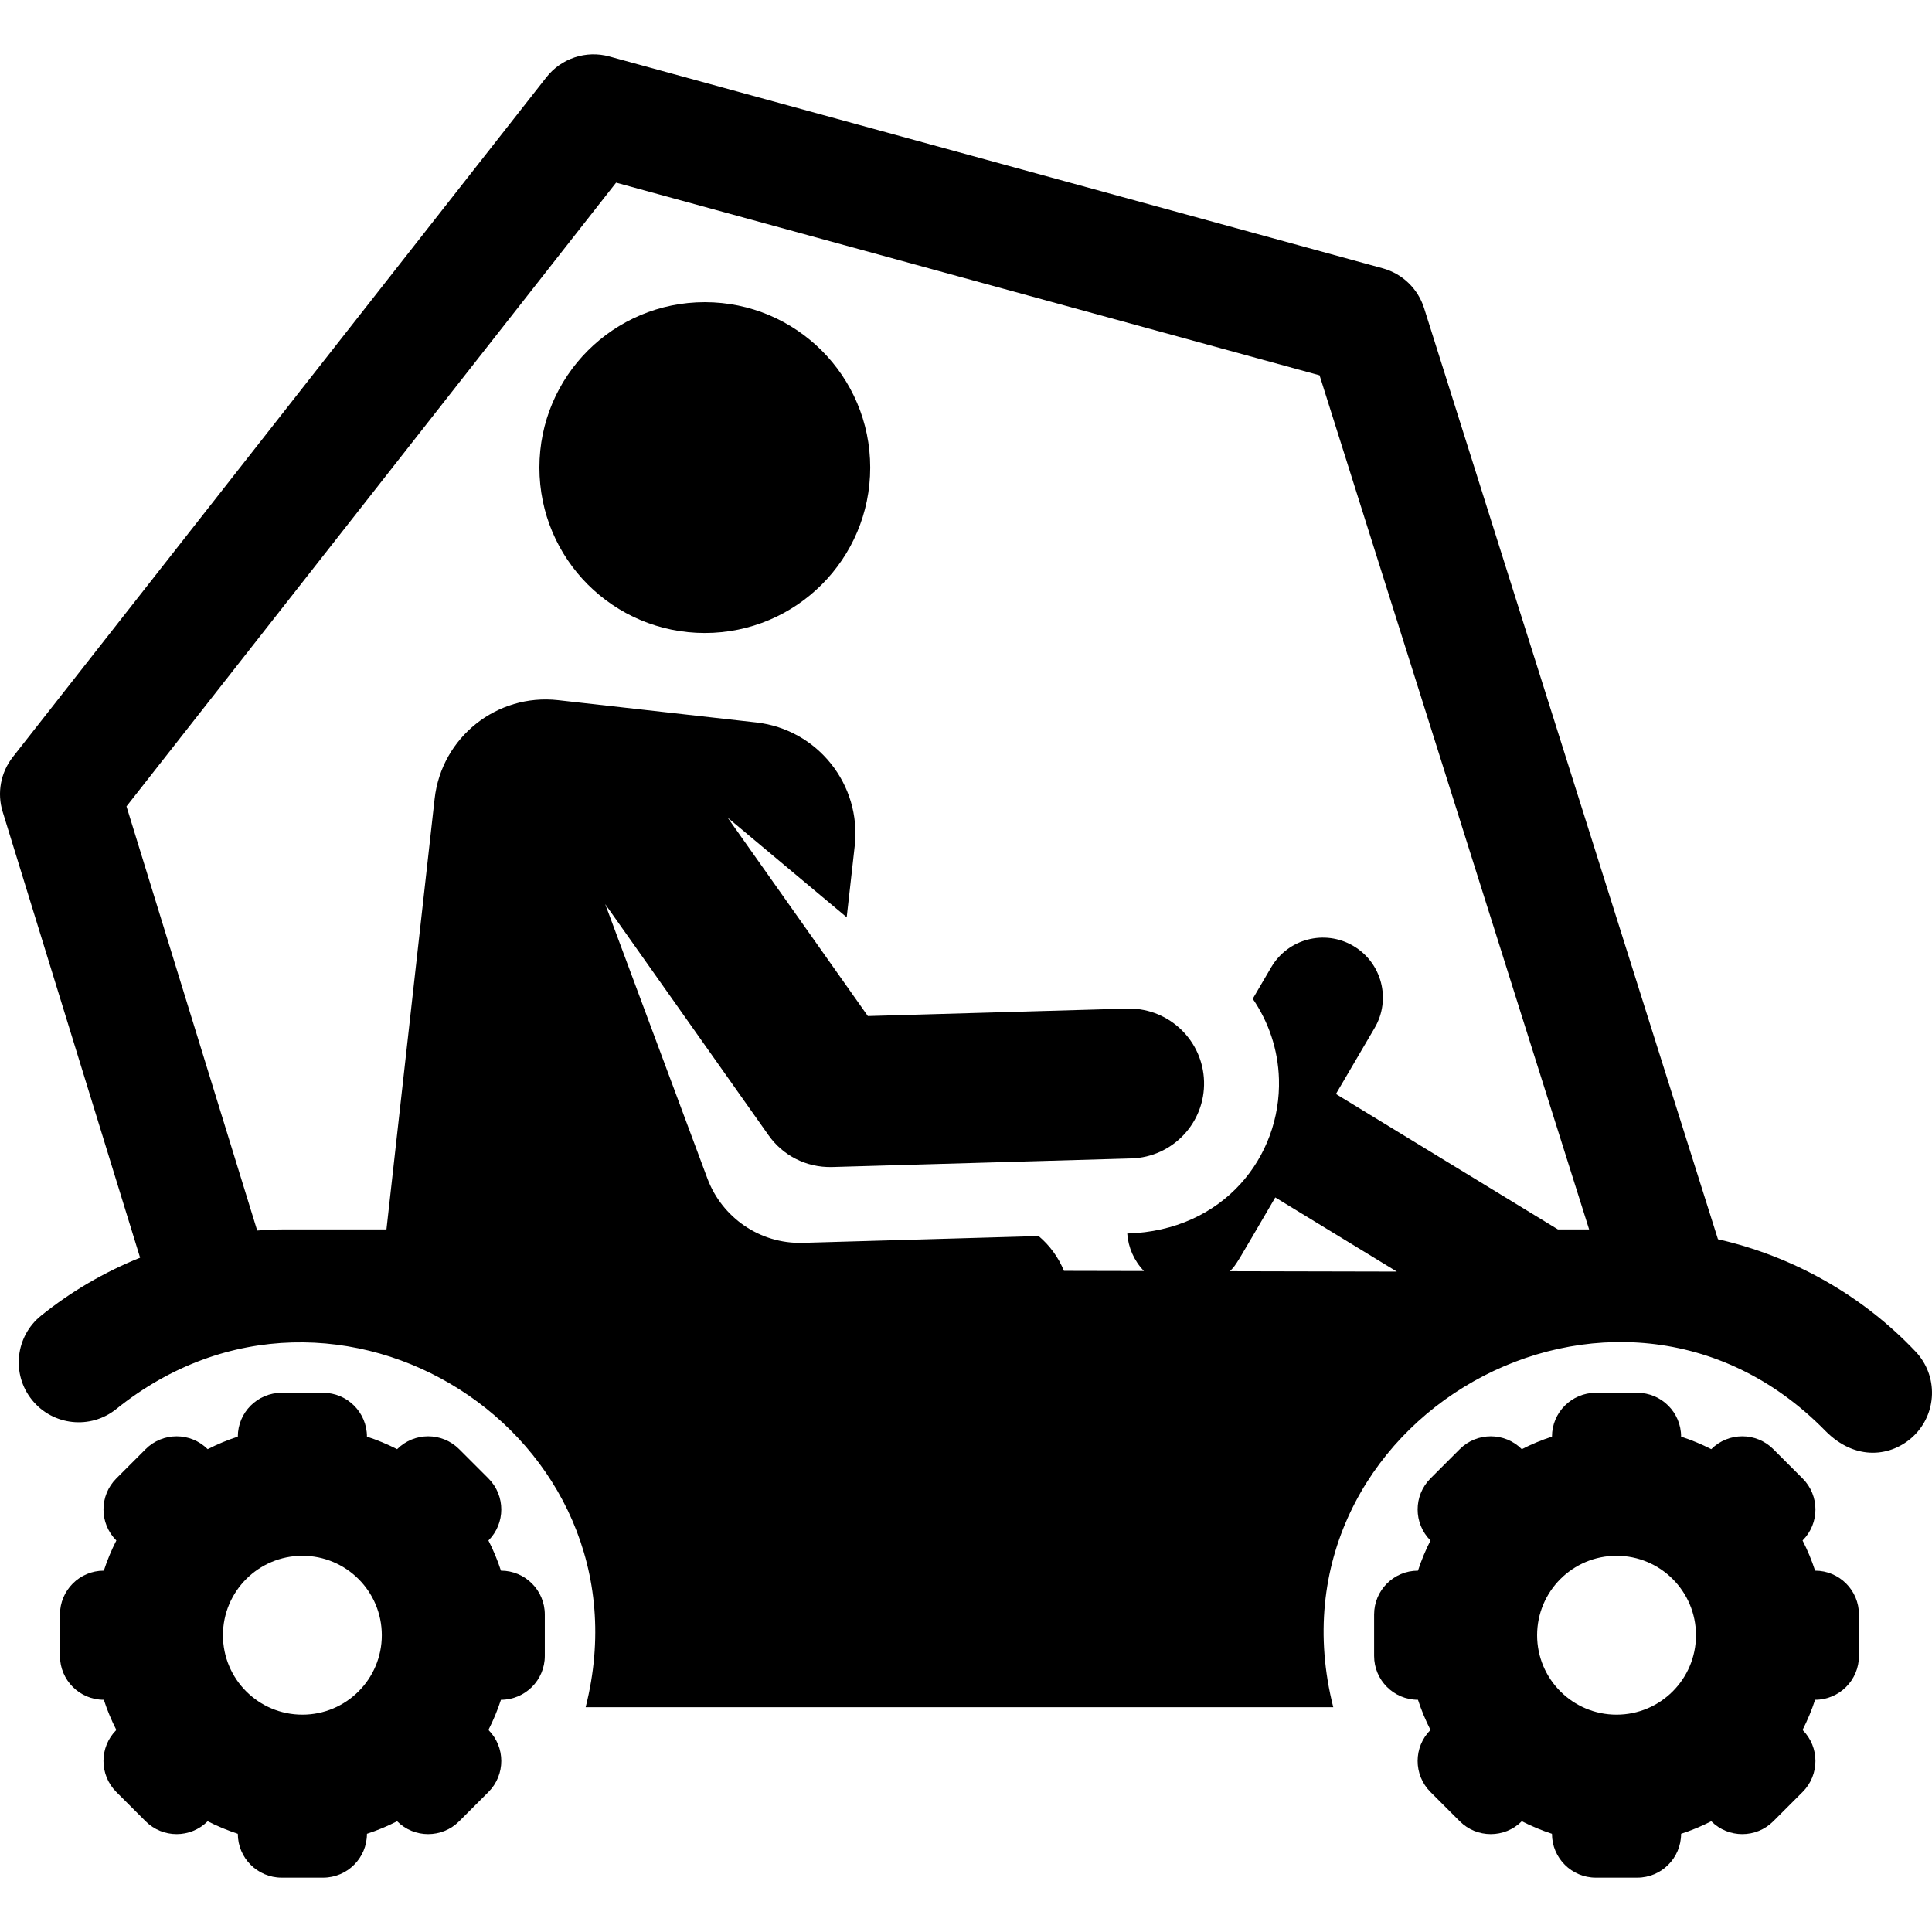 <?xml version="1.0" encoding="UTF-8"?> <svg xmlns="http://www.w3.org/2000/svg" xmlns:xlink="http://www.w3.org/1999/xlink" fill="#000000" height="800px" width="800px" version="1.1" viewBox="0 0 322.259 322.259"><g><g><circle cx="117.563" cy="77.993" r="27.59"></circle><path d="m319.524,225.448c-8.911-9.421-20.471-15.9-32.967-18.743l-49.02-155.315c-1.023-3.239-3.618-5.737-6.895-6.635l-128.999-35.334c-3.88-1.064-8.021,0.304-10.508,3.47l-89.001,113.388c-2.025,2.579-2.656,5.987-1.691,9.12l22.925,74.388c-5.923,2.381-11.502,5.627-16.515,9.664-4.302,3.465-4.979,9.76-1.516,14.061 3.465,4.303 9.762,4.978 14.061,1.516 36.736-29.59 89.811,4.269 78.288,49.739h124.704c-12.145-47.916 47.199-81.658 82.04-46.142 5.121,5.231 11.17,4.298 14.7,0.959 4.013-3.794 4.189-10.123 0.394-14.136zm-114.371-13.409c1.181-1.213 0.921-0.97 7.567-12.306l20.269,12.367-27.836-.061zm54.708-6.971l-37.026-22.592 6.459-11.019c2.793-4.765 1.194-10.892-3.569-13.684-4.768-2.794-10.892-1.194-13.685,3.569l-3.082,5.257c2.629,3.828 4.23,8.427 4.373,13.415 0.371,12.892-9.208,25.275-25.305,25.738 0.161,2.317 1.132,4.544 2.787,6.256l-13.344-.029c-0.922-2.258-2.378-4.245-4.222-5.801l-34.108,.98c-2.022,0.058-3.219,0.092-5.232,0.15-7.225,0.208-13.502-4.299-15.902-10.711l-17.054-45.786 27.261,38.571c2.327,3.292 6.194,5.387 10.567,5.28l49.921-1.435c6.9-0.198 12.334-5.953 12.136-12.855-0.195-6.778-5.751-12.141-12.488-12.141-0.121,0-0.244,0.002-0.366,0.005l-43.222,1.242-23.392-33.098 19.864,16.623 1.337-11.898c1.15-10.229-6.21-19.453-16.439-20.603l-33.029-3.713c-10.229-1.15-19.453,6.21-20.603,16.439l-8.036,71.838h-16.78c-1.599,0-3.193,0.071-4.781,0.189l-21.804-70.747 81.669-104.043 117.338,32.14 44.964,142.464-5.207-.001z"></path><path d="m83.558,261.986c-0.566-1.742-1.267-3.422-2.089-5.032l.003-.003c2.857-2.857 2.857-7.489 0-10.346l-4.884-4.884c-2.857-2.857-7.489-2.857-10.346,0l-.003,.003c-1.61-0.821-3.29-1.522-5.032-2.089 0-4.041-3.276-7.316-7.316-7.316h-6.907c-4.041,0-7.316,3.276-7.316,7.316-1.742,0.566-3.422,1.267-5.032,2.089-2.859-2.859-7.494-2.859-10.353,0l-4.878,4.878c-2.859,2.859-2.859,7.494 0,10.353-0.821,1.61-1.522,3.29-2.088,5.032-4.041,0-7.316,3.276-7.316,7.316v6.907c0,4.041 3.275,7.316 7.316,7.316 0.566,1.742 1.267,3.422 2.089,5.032l-.003,.003c-2.857,2.857-2.857,7.489 0,10.347l4.884,4.884c2.857,2.857 7.489,2.857 10.346,0l.003-.003c1.61,0.821 3.29,1.522 5.032,2.089 0,4.04 3.276,7.316 7.316,7.316h6.907c4.041,0 7.316-3.276 7.316-7.316 1.742-0.566 3.422-1.267 5.032-2.089l.003,.003c2.857,2.857 7.49,2.857 10.346,0l4.884-4.884c2.857-2.857 2.857-7.489 0-10.347l-.003-.003c0.821-1.61 1.522-3.29 2.089-5.032 4.04,0 7.316-3.276 7.316-7.316v-6.907c-1.42109e-14-4.041-3.276-7.317-7.316-7.317zm-33.121,24.02c-7.318,0-13.25-5.932-13.25-13.25s5.932-13.25 13.25-13.25 13.25,5.932 13.25,13.25c0,7.317-5.932,13.25-13.25,13.25z"></path><path d="m302.761,261.986c-0.566-1.742-1.267-3.422-2.089-5.032l.003-.003c2.857-2.857 2.857-7.489 0-10.346l-4.884-4.884c-2.857-2.857-7.49-2.857-10.347,0l-.003,.003c-1.609-0.821-3.29-1.522-5.032-2.089 0-4.041-3.275-7.316-7.316-7.316h-6.907c-4.04,0-7.316,3.276-7.316,7.316-1.742,0.566-3.422,1.267-5.032,2.089-2.859-2.859-7.494-2.859-10.353,0l-4.878,4.878c-2.859,2.859-2.859,7.494 0,10.353-0.821,1.61-1.522,3.29-2.089,5.032-4.04,0-7.316,3.276-7.316,7.316v6.907c0,4.041 3.275,7.316 7.316,7.316 0.566,1.742 1.268,3.422 2.089,5.032l-.003,.003c-2.857,2.857-2.857,7.489 0,10.347l4.884,4.884c2.857,2.857 7.489,2.857 10.346,0l.003-.003c1.61,0.821 3.29,1.522 5.032,2.089 0,4.04 3.276,7.316 7.316,7.316h6.907c4.041,0 7.316-3.276 7.316-7.316 1.742-0.566 3.422-1.267 5.032-2.089l.003,.003c2.857,2.857 7.49,2.857 10.347,0l4.884-4.884c2.857-2.857 2.857-7.489 0-10.347l-.003-.003c0.821-1.61 1.522-3.29 2.089-5.032 4.041,0 7.316-3.276 7.316-7.316v-6.907c0.001-4.041-3.274-7.317-7.315-7.317zm-33.12,24.02c-7.318,0-13.25-5.932-13.25-13.25s5.932-13.25 13.25-13.25 13.25,5.932 13.25,13.25c0,7.317-5.932,13.25-13.25,13.25z"></path></g></g></svg> 